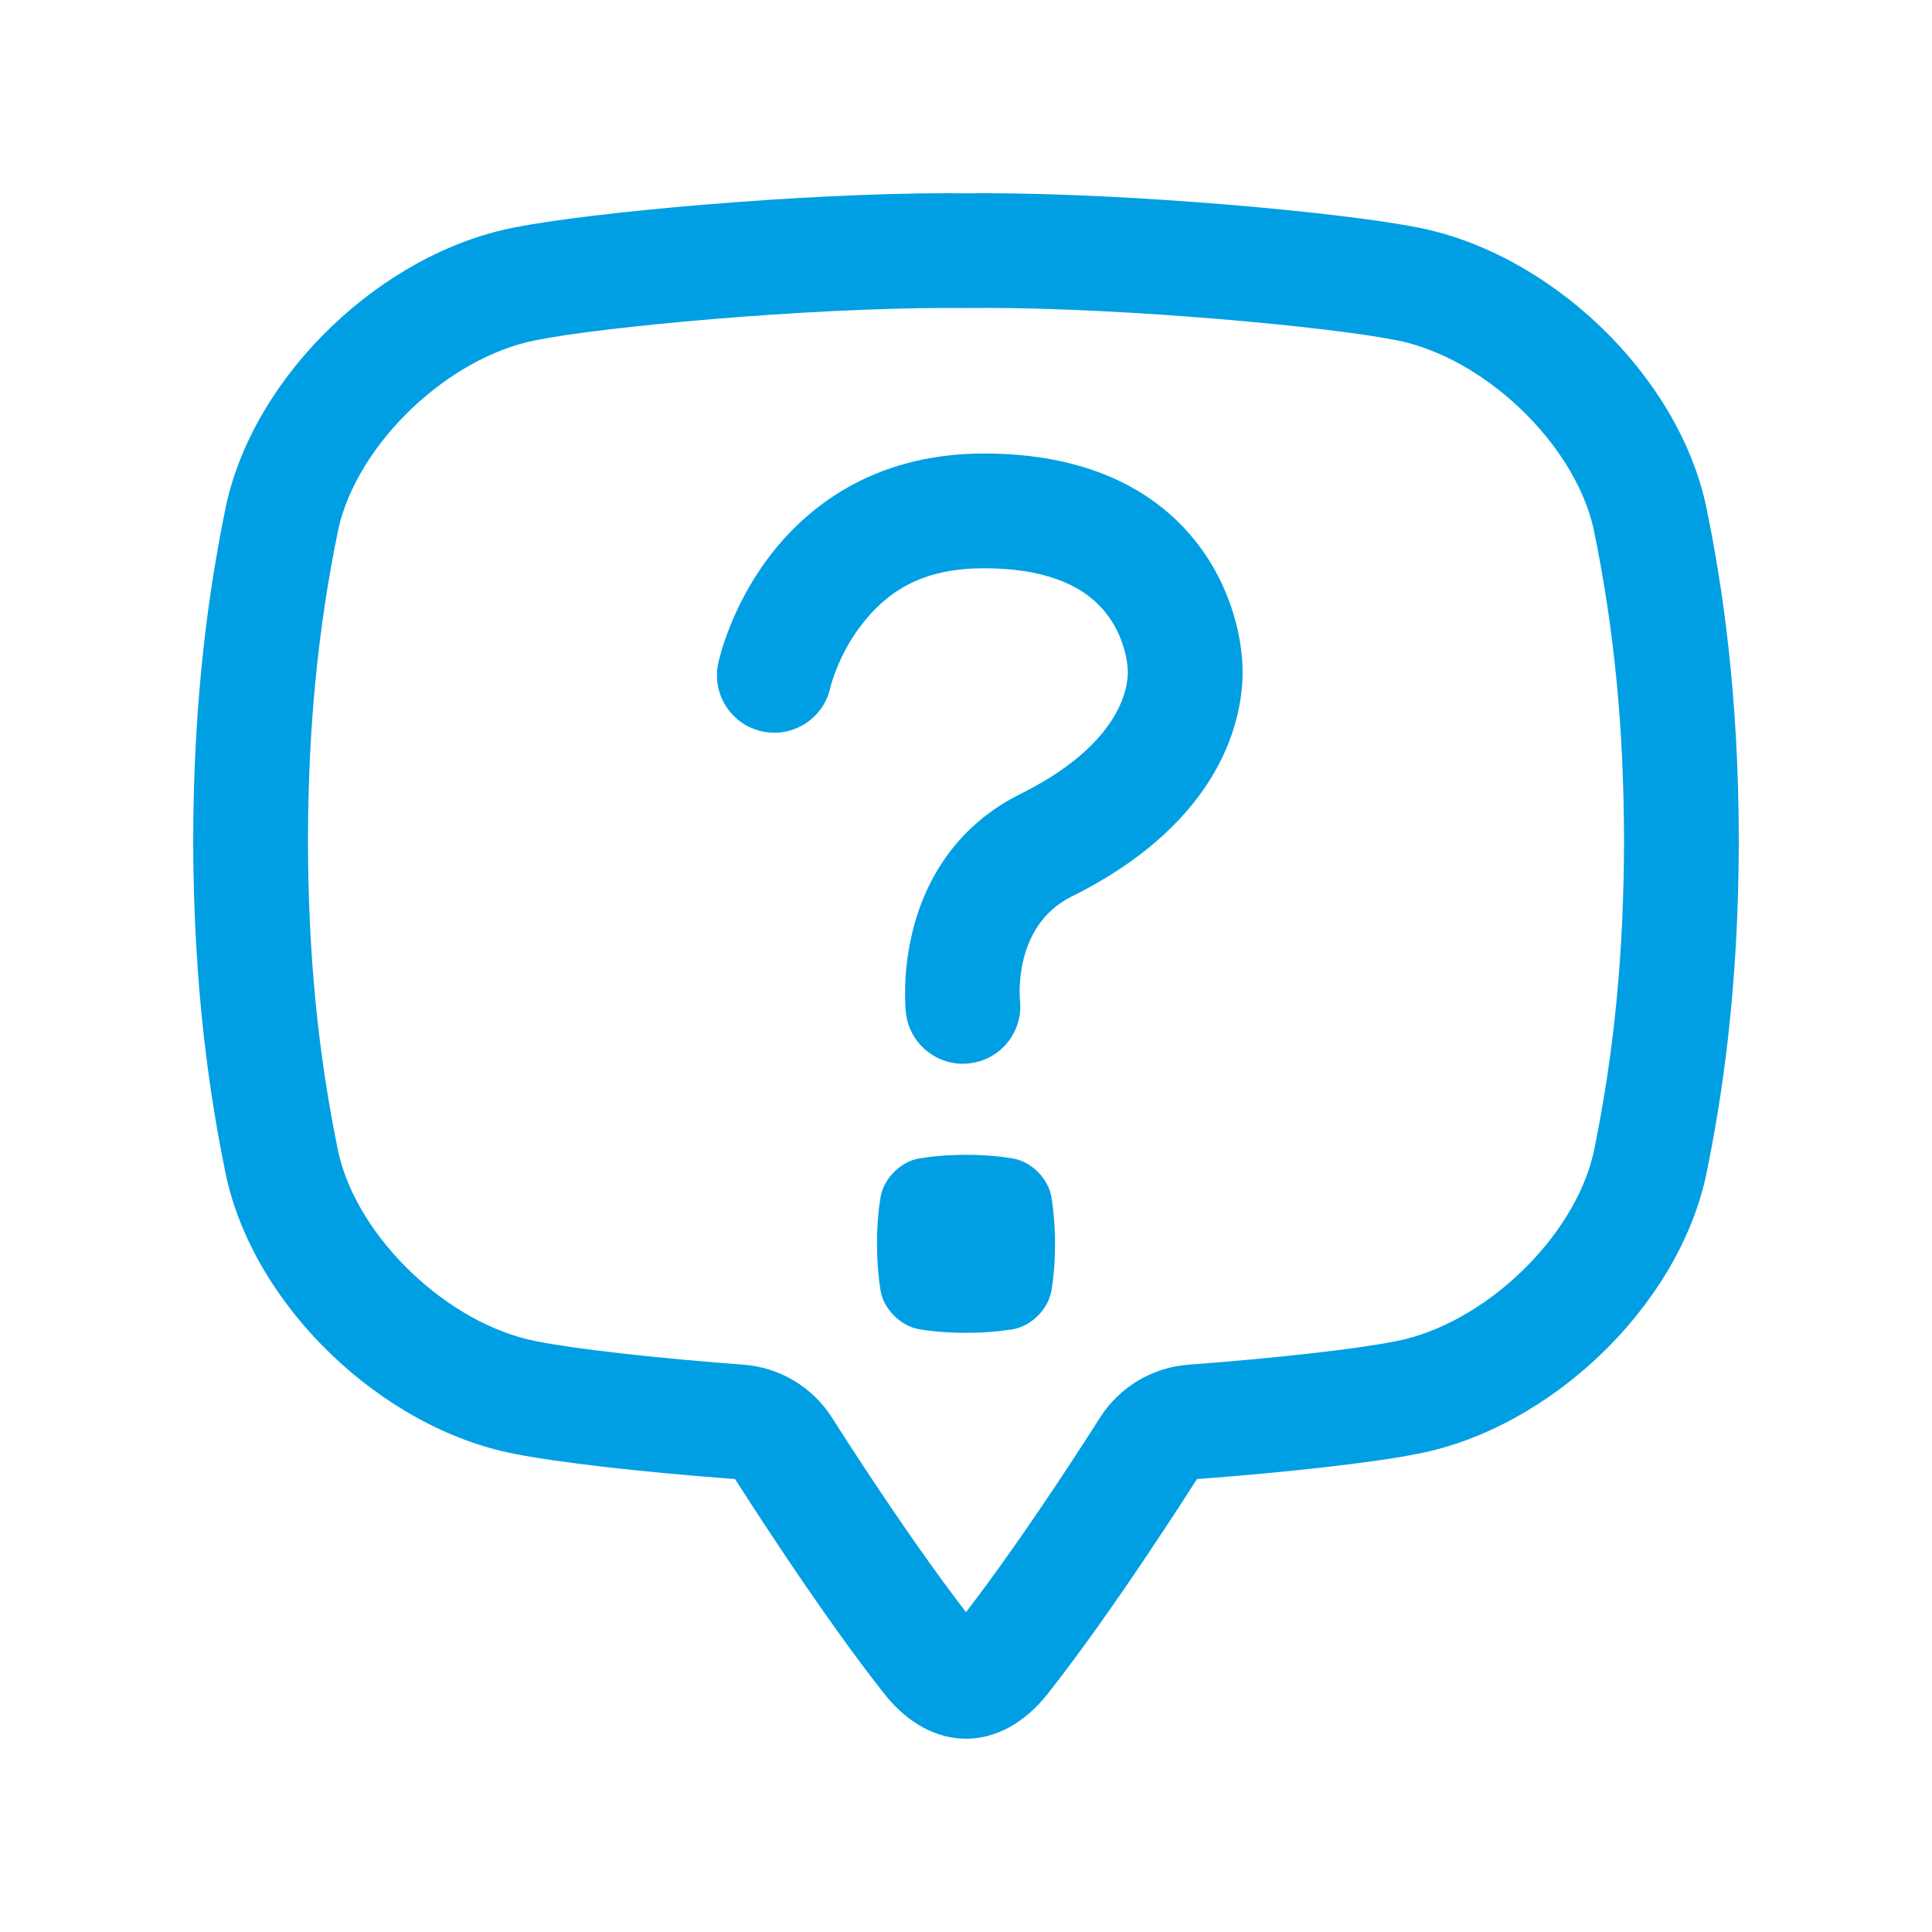 <svg width="30" height="30" viewBox="0 0 30 30" fill="none" xmlns="http://www.w3.org/2000/svg">
<path d="M15.273 4.781C17.536 4.781 20.663 5.079 21.666 5.28C21.67 5.28 21.673 5.281 21.676 5.281C23.044 5.547 24.446 6.886 24.745 8.21C25.064 9.754 25.215 11.294 25.218 13.054C25.215 14.813 25.064 16.353 24.745 17.898C24.446 19.221 23.044 20.561 21.676 20.826C21.673 20.826 21.67 20.827 21.666 20.828C21.067 20.948 19.805 21.09 18.453 21.191C17.893 21.233 17.385 21.537 17.083 22.01C16.921 22.264 16.749 22.53 16.57 22.802C15.975 23.703 15.448 24.452 15 25.033C14.552 24.452 14.025 23.703 13.43 22.802C13.251 22.53 13.078 22.264 12.917 22.01C12.615 21.537 12.107 21.233 11.547 21.191C10.195 21.09 8.934 20.948 8.334 20.828C8.33 20.827 8.327 20.826 8.324 20.826C6.956 20.561 5.554 19.221 5.255 17.898C4.936 16.353 4.785 14.814 4.782 13.054C4.785 11.294 4.936 9.754 5.255 8.21C5.554 6.886 6.956 5.547 8.324 5.282C8.327 5.281 8.33 5.281 8.334 5.28C9.337 5.079 12.464 4.782 14.727 4.782C14.813 4.782 14.897 4.782 14.98 4.783H15C15 4.783 15.013 4.783 15.02 4.783C15.103 4.782 15.187 4.782 15.273 4.782M14.727 3C12.435 3 9.181 3.294 7.984 3.533C5.941 3.929 3.965 5.796 3.514 7.834C3.257 9.072 3.004 10.755 3 13.054C3.004 15.352 3.257 17.035 3.514 18.273C3.965 20.311 5.941 22.178 7.984 22.574C8.657 22.709 9.979 22.86 11.414 22.967C11.577 23.223 11.753 23.494 11.944 23.783C12.706 24.936 13.289 25.74 13.73 26.3C14.098 26.766 14.549 26.999 15 26.999C15.451 26.999 15.902 26.766 16.27 26.3C16.711 25.74 17.294 24.936 18.056 23.783C18.247 23.494 18.423 23.223 18.586 22.967C20.022 22.86 21.343 22.709 22.016 22.574C24.06 22.178 26.036 20.311 26.487 18.273C26.744 17.035 26.997 15.352 27 13.054C26.997 10.755 26.744 9.072 26.487 7.835C26.036 5.797 24.06 3.93 22.016 3.533C20.819 3.294 17.564 3 15.273 3C15.181 3 15.089 3.001 15 3.002C14.911 3.001 14.819 3 14.727 3Z" fill="#009FE3"/>
<path d="M16.326 20.045C16.275 20.331 16.016 20.589 15.731 20.64C15.558 20.668 15.322 20.696 15 20.696C14.678 20.696 14.443 20.669 14.269 20.64C13.984 20.589 13.725 20.331 13.674 20.045C13.646 19.872 13.619 19.636 13.618 19.314C13.618 18.993 13.645 18.757 13.674 18.584C13.725 18.298 13.984 18.039 14.269 17.989C14.442 17.96 14.678 17.933 15 17.932C15.322 17.932 15.557 17.96 15.731 17.989C16.016 18.039 16.275 18.298 16.326 18.584C16.354 18.756 16.381 18.992 16.382 19.314C16.382 19.636 16.355 19.872 16.326 20.045Z" fill="#009FE3"/>
<path d="M14.951 16.518C14.503 16.518 14.117 16.181 14.067 15.725C14.06 15.664 14.006 15.103 14.178 14.432C14.423 13.476 14.999 12.748 15.845 12.329C17.393 11.559 17.513 10.689 17.513 10.44C17.513 10.255 17.44 9.85 17.166 9.51C16.8 9.055 16.165 8.824 15.28 8.824C14.394 8.824 13.807 9.124 13.348 9.741C13.005 10.203 12.896 10.667 12.895 10.671C12.793 11.152 12.32 11.46 11.839 11.358C11.358 11.256 11.05 10.783 11.152 10.302C11.17 10.217 11.345 9.451 11.919 8.678C12.474 7.932 13.507 7.042 15.28 7.042C18.456 7.042 19.295 9.265 19.295 10.439C19.295 11.09 19.036 12.731 16.639 13.922C15.722 14.378 15.837 15.518 15.838 15.529C15.892 16.018 15.54 16.458 15.051 16.512C15.018 16.516 14.985 16.518 14.952 16.518L14.951 16.518Z" fill="#009FE3"/>
</svg>
